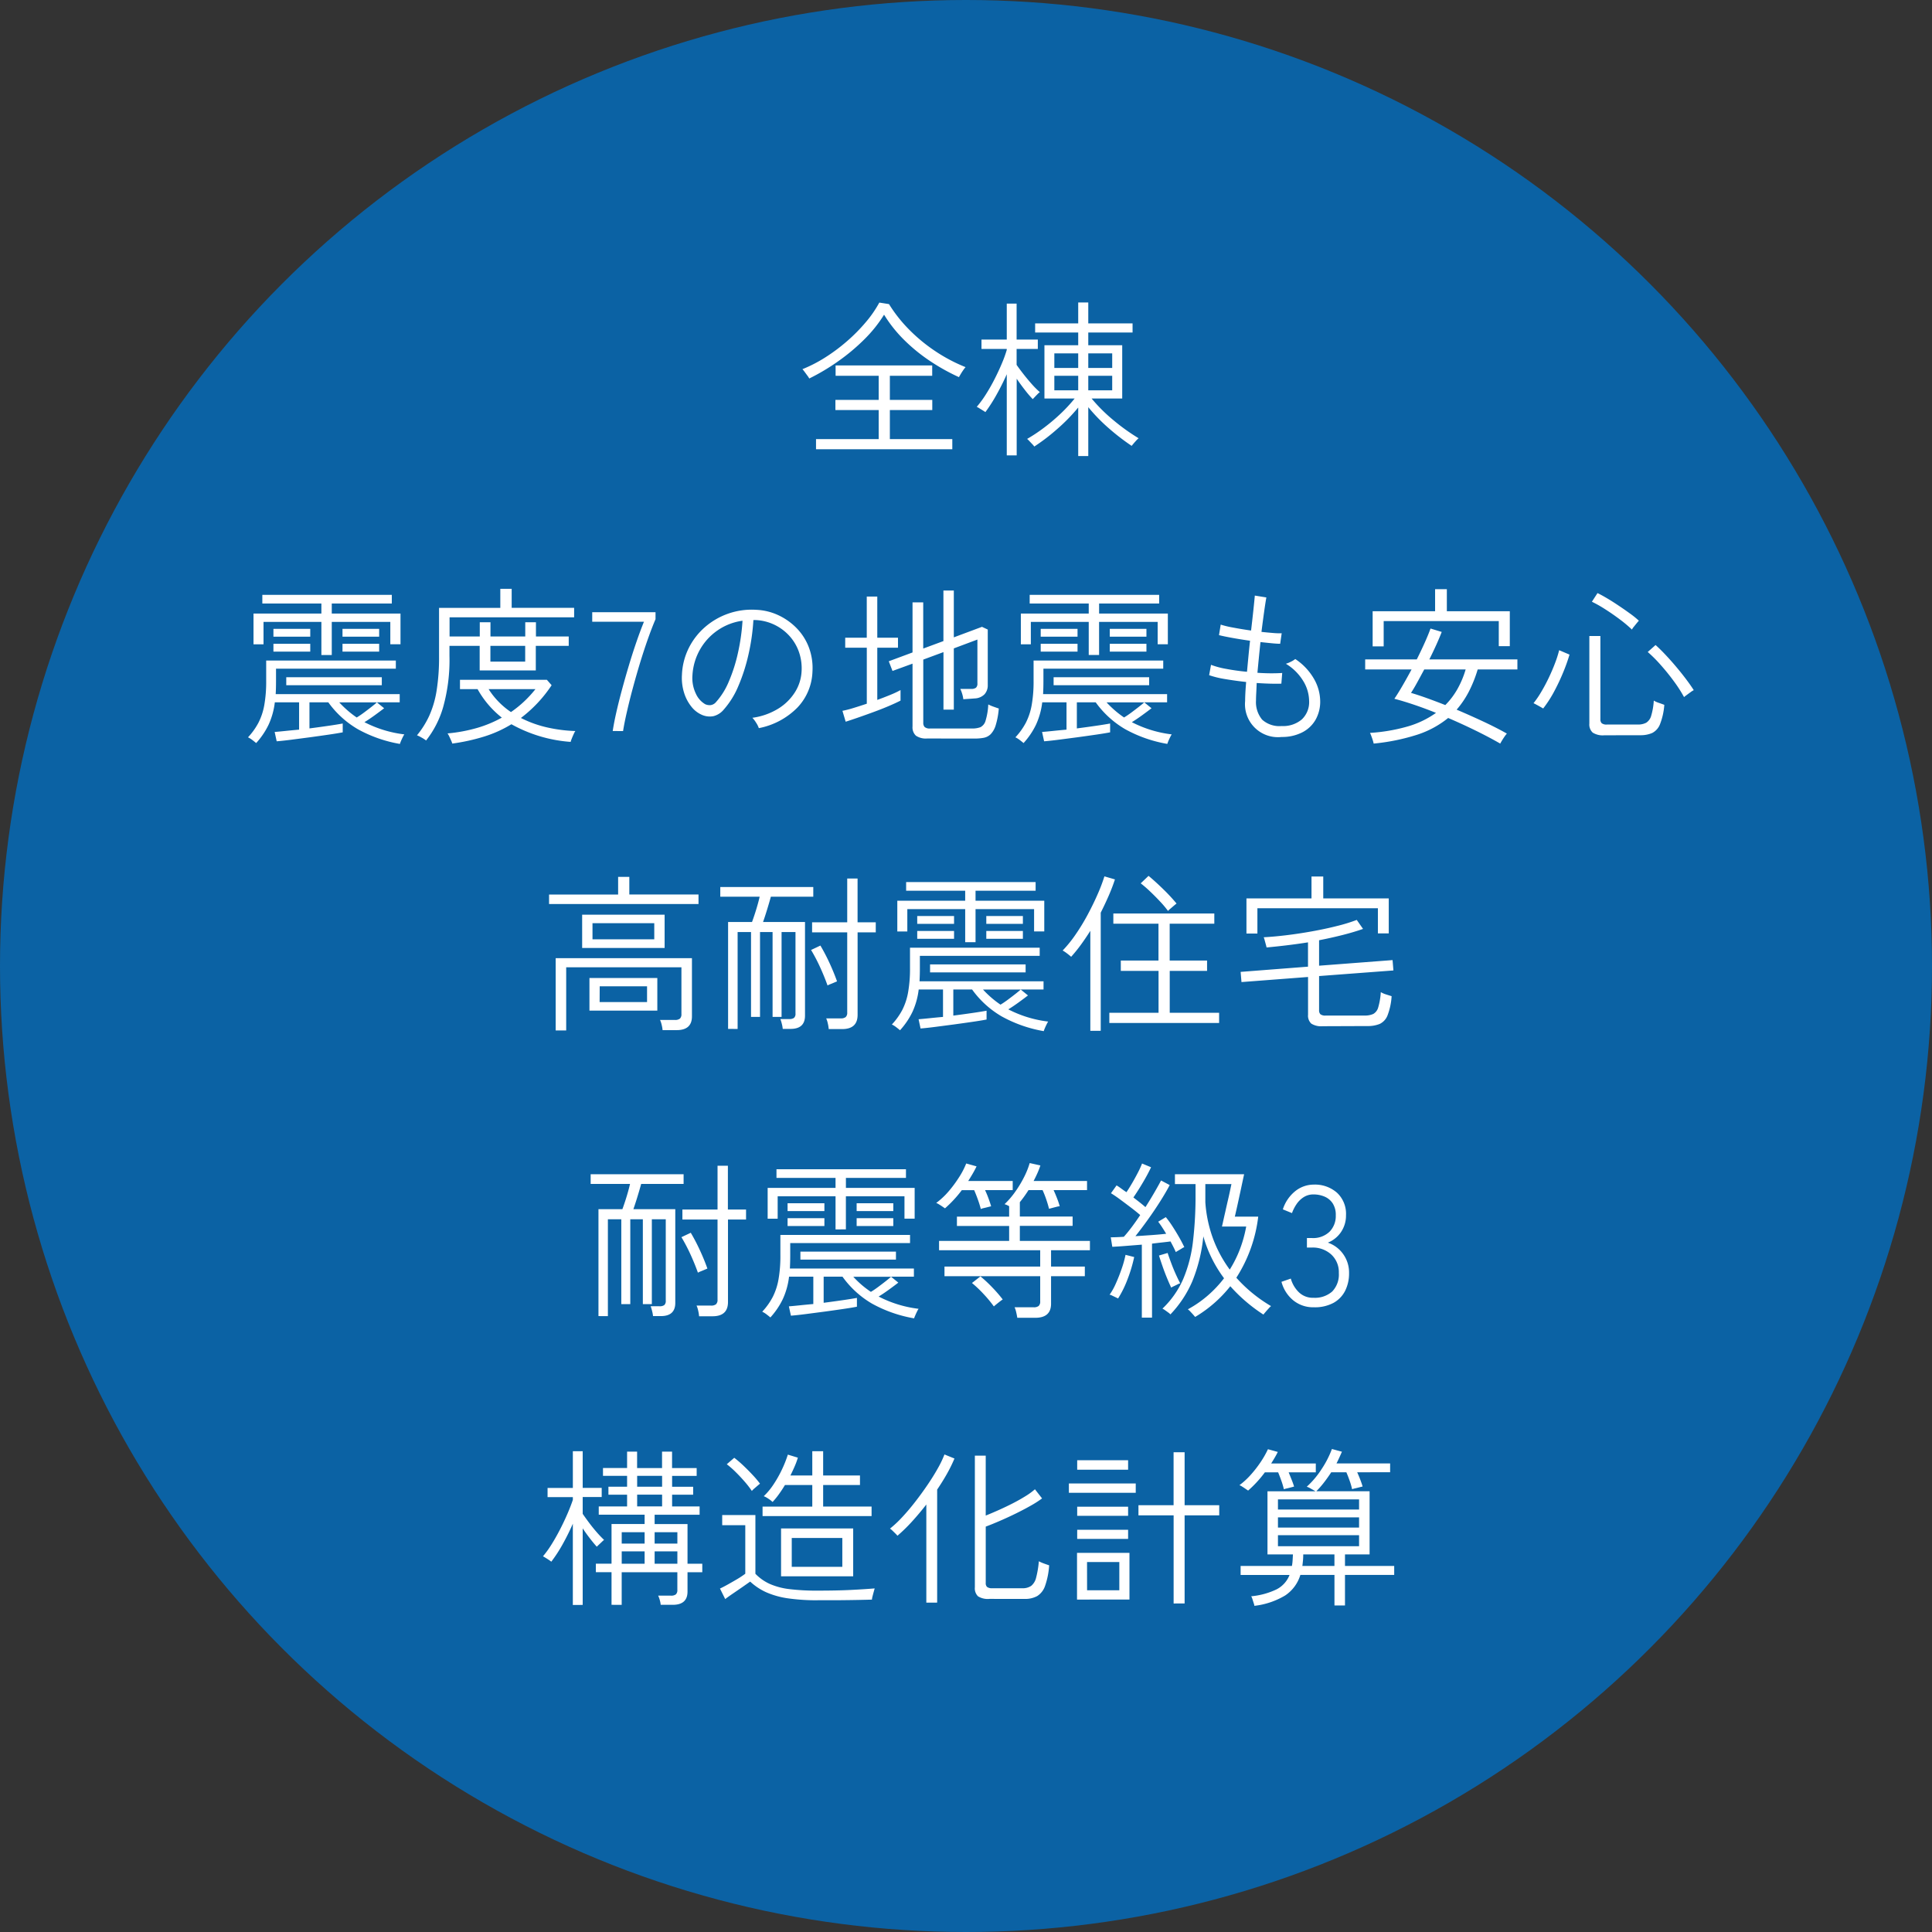 <svg xmlns="http://www.w3.org/2000/svg" width="148" height="148" viewBox="0 0 148 148"><rect x="0" y="0" width="148" height="148" fill="#333333" stroke="none"/><g transform="translate(5818 5236)"><circle cx="74" cy="74" r="74" transform="translate(-5818 -5236)" fill="#0b62a4"/><path d="M-11.856.416v-.78h4.8V-2.587h-3.315v-.78h3.315V-5.213h-3.3v-.793h7.4v.793H-6.2v1.846h3.25v.78H-6.2V-.364h4.784v.78Zm-.52-5.421a1.185,1.185,0,0,0-.137-.214l-.221-.3a2.039,2.039,0,0,0-.163-.2A10.781,10.781,0,0,0-11.18-6.6,13.721,13.721,0,0,0-9.51-7.839,13.128,13.128,0,0,0-8.06-9.3a8.754,8.754,0,0,0,1.053-1.521l.741.117A10.953,10.953,0,0,0-4.771-8.8,12.7,12.7,0,0,0-2.756-7.124,12.5,12.5,0,0,0-.4-5.876a1.848,1.848,0,0,0-.162.208q-.111.156-.208.319t-.137.24A15.638,15.638,0,0,1-3.133-6.351,13.248,13.248,0,0,1-5.109-7.963,10.287,10.287,0,0,1-6.643-9.893,10.277,10.277,0,0,1-8.151-8.008a15.3,15.3,0,0,1-2,1.677A16.147,16.147,0,0,1-12.376-5.005ZM8.229.936V-2.782A13.962,13.962,0,0,1,6.6-1.118,14.994,14.994,0,0,1,4.862.208.95.95,0,0,0,4.719.033L4.485-.214a1.648,1.648,0,0,0-.169-.163A12.43,12.43,0,0,0,5.6-1.229,14.41,14.41,0,0,0,6.864-2.295,11.876,11.876,0,0,0,7.956-3.471H5.642V-7.553H8.229v-.975h-3.3v-.7h3.3v-1.6H9v1.6h3.393v.7H9v.975h2.6v4.082H9.256a12.473,12.473,0,0,0,1.7,1.684,15.469,15.469,0,0,0,1.9,1.359A1.307,1.307,0,0,0,12.7-.28q-.117.124-.227.254t-.149.182a16.989,16.989,0,0,1-1.71-1.313A13.5,13.5,0,0,1,9-2.808V.936ZM2.756.884V-5.33q-.351.793-.78,1.56a12,12,0,0,1-.858,1.339Q1.066-2.47.929-2.555L.656-2.724a1.5,1.5,0,0,0-.2-.11,7.932,7.932,0,0,0,.7-.955q.351-.552.663-1.164t.559-1.2a9.272,9.272,0,0,0,.377-1.04v-.078H.819v-.715H2.756v-2.756H3.51v2.756H5.135v.715H3.51v1.222q.208.3.52.7t.65.78a6.727,6.727,0,0,0,.611.611.842.842,0,0,0-.169.143q-.117.117-.227.234t-.149.156a7.828,7.828,0,0,1-.6-.7q-.332-.422-.63-.865V.884ZM6.4-4.1H8.229V-5.213H6.4ZM9-4.1h1.833V-5.213H9ZM6.4-5.811H8.229V-6.929H6.4Zm2.6,0h1.833V-6.929H9Zm-52.728,28.8a10.206,10.206,0,0,1-3.23-1.131A7.32,7.32,0,0,1-49.218,19.8h-1.443v2q.767-.1,1.456-.2t1.092-.176V22.1q-.4.078-1.066.175t-1.417.2q-.754.1-1.437.188t-1.138.123l-.156-.715q.338-.026.832-.078t1.04-.1V19.8h-1.859a5.71,5.71,0,0,1-.481,1.722,5.863,5.863,0,0,1-.949,1.4q-.117-.1-.3-.24a1.807,1.807,0,0,0-.325-.2,5.165,5.165,0,0,0,.8-1.118A4.813,4.813,0,0,0-54.119,20a10.262,10.262,0,0,0,.143-1.84V16.6h9.932v.624h-9.178v.936q0,.273-.006.527t-.02.488h9.5V19.8H-45.5l.559.455q-.286.221-.715.533t-.793.533a8.962,8.962,0,0,0,3.055.936,1.589,1.589,0,0,0-.117.208q-.078.156-.143.312A1.892,1.892,0,0,0-43.732,22.988Zm-6.019-6.812V13.641h-4.433v1.716h-.767V13h5.2v-.767h-4.524v-.663h9.919v.663h-4.6V13h5.265v2.353h-.78V13.641h-4.485v2.535Zm-2.691,2.314v-.611h7.319v.611Zm5.4,2.47q.26-.156.565-.383t.579-.442q.273-.214.4-.332h-2.886a7.8,7.8,0,0,0,.637.618A7.555,7.555,0,0,0-47.047,20.96Zm-6.383-5.044v-.6h2.821v.6Zm0-1.144v-.6h2.821v.6Zm5.291,1.144v-.6h2.808v.6Zm0-1.144v-.6h2.808v.6Zm6.409,7.956a2.616,2.616,0,0,0-.351-.228,3.245,3.245,0,0,0-.351-.175,6.846,6.846,0,0,0,.936-1.489,7.591,7.591,0,0,0,.565-1.924,16.062,16.062,0,0,0,.188-2.646v-3.7h4.693V11.106h.871v1.456h4.784v.728h-9.542v1.469h2.314V13.667h.819v1.092h2.665V13.667h.819v1.092H-30.8v.715h-2.522v1.885h-4.3V15.474h-2.314v.767a13.431,13.431,0,0,1-.487,3.939A7.415,7.415,0,0,1-41.73,22.728Zm2,.234a1.338,1.338,0,0,0-.084-.227q-.071-.163-.149-.325a1.288,1.288,0,0,0-.13-.228,11.994,11.994,0,0,0,2.269-.422,9.169,9.169,0,0,0,1.891-.787,7.275,7.275,0,0,1-1.859-2.184H-39.13v-.715h6.656l.364.416A10.218,10.218,0,0,1-34.463,21a8.62,8.62,0,0,0,2.086.741A11.3,11.3,0,0,0-30.29,22a.981.981,0,0,0-.123.221q-.085.182-.156.364a1.832,1.832,0,0,0-.084.247,10.9,10.9,0,0,1-4.537-1.352,9.231,9.231,0,0,1-2.087.943A15.068,15.068,0,0,1-39.728,22.962Zm4.5-2.418a8.543,8.543,0,0,0,1.014-.819,8.713,8.713,0,0,0,.858-.936h-3.588a5.842,5.842,0,0,0,.773.975A5.969,5.969,0,0,0-35.23,20.544ZM-36.8,16.683h2.665V15.474H-36.8ZM-27.43,22q.091-.611.273-1.417t.429-1.722q.247-.917.527-1.853t.579-1.807q.3-.871.585-1.573H-29V12.9h4.849v.533q-.273.637-.579,1.5t-.6,1.826q-.292.962-.552,1.924t-.455,1.82q-.2.858-.3,1.5Zm11.193-.221a1.839,1.839,0,0,0-.208-.416,2.216,2.216,0,0,0-.286-.377,5.076,5.076,0,0,0,1.963-.689,3.976,3.976,0,0,0,1.3-1.274,3.3,3.3,0,0,0,.507-1.612,3.805,3.805,0,0,0-.215-1.5,3.585,3.585,0,0,0-.741-1.222,3.72,3.72,0,0,0-1.144-.839,3.7,3.7,0,0,0-1.41-.351h-.182a16.133,16.133,0,0,1-.377,2.639,13.8,13.8,0,0,1-.774,2.412,6.506,6.506,0,0,1-1.125,1.813,1.489,1.489,0,0,1-.793.5,1.5,1.5,0,0,1-.871-.1,2.078,2.078,0,0,1-.806-.624,3.2,3.2,0,0,1-.565-1.073,3.815,3.815,0,0,1-.163-1.372,5.057,5.057,0,0,1,.514-2.034,5.186,5.186,0,0,1,1.241-1.612,5.458,5.458,0,0,1,1.788-1.04,5.447,5.447,0,0,1,2.152-.293,4.427,4.427,0,0,1,1.664.4,4.767,4.767,0,0,1,1.41.988,4.277,4.277,0,0,1,.949,1.476,4.5,4.5,0,0,1,.28,1.878,4.184,4.184,0,0,1-1.15,2.743A5.649,5.649,0,0,1-16.237,21.779Zm-4.108-1.833a.86.86,0,0,0,.39.072.652.652,0,0,0,.442-.24,5.52,5.52,0,0,0,.975-1.566,12.147,12.147,0,0,0,.7-2.191,15.556,15.556,0,0,0,.351-2.47,4.4,4.4,0,0,0-1.924.748,4.45,4.45,0,0,0-1.346,1.482,4.5,4.5,0,0,0-.566,1.957,2.745,2.745,0,0,0,.267,1.41A1.766,1.766,0,0,0-20.345,19.946Zm17,2.626a1.353,1.353,0,0,1-.858-.215.869.869,0,0,1-.26-.708v-4.81l-1.534.559-.286-.741,1.82-.676V12.146h.819v3.536l1.547-.572V11.236H-1.3v3.588l2.158-.806.442.208v4.251a1.023,1.023,0,0,1-.241.7,1.1,1.1,0,0,1-.748.325q-.143.013-.435.032t-.448.033a2.283,2.283,0,0,0-.1-.455,2.835,2.835,0,0,0-.13-.338H.026a.588.588,0,0,0,.37-.091.421.421,0,0,0,.111-.338V14.993l-1.807.676v4.693h-.793V15.955l-1.547.572v4.836a.472.472,0,0,0,.1.325.577.577,0,0,0,.429.117H.078a1.741,1.741,0,0,0,.663-.1.786.786,0,0,0,.39-.494,5.058,5.058,0,0,0,.208-1.248,2.777,2.777,0,0,0,.377.163q.234.085.429.149a6.015,6.015,0,0,1-.234,1.274,1.7,1.7,0,0,1-.384.689,1.028,1.028,0,0,1-.533.28,3.722,3.722,0,0,1-.7.059Zm-6.24-1.287-.247-.832A8.159,8.159,0,0,0-9,20.239q.487-.149,1.034-.332v-4.29H-9.62V14.85h1.651V11.7h.806V14.85h1.586v.767H-7.163v4q.533-.195,1.007-.39a7.073,7.073,0,0,0,.774-.364v.806q-.351.182-.9.416t-1.17.461q-.617.227-1.183.423T-9.581,21.285Zm24.635,1.7a10.206,10.206,0,0,1-3.231-1.131A7.32,7.32,0,0,1,9.568,19.8H8.125v2q.767-.1,1.456-.2t1.092-.176V22.1q-.4.078-1.066.175t-1.417.2q-.754.1-1.436.188t-1.137.123l-.156-.715q.338-.026.832-.078t1.04-.1V19.8H5.473a5.71,5.71,0,0,1-.481,1.722,5.863,5.863,0,0,1-.949,1.4q-.117-.1-.3-.24a1.807,1.807,0,0,0-.325-.2,5.165,5.165,0,0,0,.8-1.118A4.813,4.813,0,0,0,4.667,20a10.262,10.262,0,0,0,.143-1.84V16.6h9.932v.624H5.564v.936q0,.273-.007.527t-.019.488h9.5V19.8H13.286l.559.455q-.286.221-.715.533t-.793.533a8.962,8.962,0,0,0,3.055.936,1.589,1.589,0,0,0-.117.208q-.078.156-.143.312A1.891,1.891,0,0,0,15.054,22.988ZM9.035,16.176V13.641H4.6v1.716H3.835V13h5.2v-.767H4.511v-.663H14.43v.663h-4.6V13h5.265v2.353h-.78V13.641H9.828v2.535ZM6.344,18.49v-.611h7.319v.611Zm5.4,2.47q.26-.156.565-.383t.579-.442q.273-.214.4-.332H10.4a7.8,7.8,0,0,0,.637.618A7.555,7.555,0,0,0,11.739,20.96ZM5.356,15.916v-.6H8.177v.6Zm0-1.144v-.6H8.177v.6Zm5.291,1.144v-.6h2.808v.6Zm0-1.144v-.6h2.808v.6Zm13.169,7.683a2.523,2.523,0,0,1-2.8-2.756q0-.546.078-1.456-.832-.091-1.6-.221a7.379,7.379,0,0,1-1.235-.3l.143-.793a6.434,6.434,0,0,0,1.17.312q.754.143,1.586.221.052-.559.11-1.17t.124-1.209q-.715-.1-1.378-.221t-1-.208l.13-.806a7.345,7.345,0,0,0,.949.227q.65.124,1.378.227.1-.845.176-1.56t.111-1.118l.884.143q-.078.429-.175,1.125t-.2,1.514q.494.052.9.085a5.112,5.112,0,0,0,.65.019l-.117.806q-.234,0-.637-.039t-.871-.091q-.065.6-.123,1.189t-.111,1.164q.572.039,1.073.039t.825-.026l-.065.819q-.364.013-.858,0T21.9,18.321q-.013.4-.032.748t-.02.6a2.1,2.1,0,0,0,.474,1.462,1.972,1.972,0,0,0,1.489.487,2.218,2.218,0,0,0,1.547-.507,1.816,1.816,0,0,0,.559-1.417,2.984,2.984,0,0,0-.455-1.534,3.922,3.922,0,0,0-1.326-1.313,2.193,2.193,0,0,0,.4-.163,1.641,1.641,0,0,0,.319-.2,4.533,4.533,0,0,1,1.436,1.521,3.5,3.5,0,0,1,.475,1.7,2.816,2.816,0,0,1-.358,1.437,2.46,2.46,0,0,1-1.021.962A3.37,3.37,0,0,1,23.816,22.455Zm7.046.507a2.16,2.16,0,0,0-.065-.247q-.052-.169-.117-.338a1.7,1.7,0,0,0-.1-.234,13.415,13.415,0,0,0,2.892-.494,7.125,7.125,0,0,0,2.165-1.04q-.871-.351-1.7-.63t-1.489-.449q.273-.4.618-.994t.7-1.254H30.212v-.767h3.952q.338-.676.617-1.3t.436-1.066l.858.26q-.169.442-.416.988t-.533,1.118h6.747v.767H38.831a9.829,9.829,0,0,1-.683,1.709,7,7,0,0,1-.93,1.372q1.04.442,2.041.91t1.807.923a1.848,1.848,0,0,0-.163.208q-.11.156-.208.319t-.137.24q-.858-.494-1.891-1T36.569,21a7.352,7.352,0,0,1-2.386,1.287A15.938,15.938,0,0,1,30.862,22.962Zm-.078-7.449V12.822h4.784v-1.69h.9v1.69h4.823V15.5h-.845V13.576H31.629v1.937Zm5.564,4.5a5.726,5.726,0,0,0,.923-1.215,7.132,7.132,0,0,0,.637-1.514H34.736q-.286.533-.546,1.007t-.468.787q.572.169,1.242.41T36.348,20.011Zm12.181,2.314a1.436,1.436,0,0,1-.89-.208.843.843,0,0,1-.254-.689V14.72h.845v6.37a.424.424,0,0,0,.1.312.6.6,0,0,0,.416.1H51.1a1.31,1.31,0,0,0,.637-.137.912.912,0,0,0,.384-.533,5.117,5.117,0,0,0,.2-1.163,1.866,1.866,0,0,0,.39.175q.247.085.416.149a5.052,5.052,0,0,1-.332,1.489,1.255,1.255,0,0,1-.6.67,2.215,2.215,0,0,1-.91.169Zm-4.68-2.054q-.065-.039-.215-.124t-.306-.169q-.156-.085-.221-.111A7.225,7.225,0,0,0,43.7,19q.306-.513.579-1.086t.481-1.125a8.558,8.558,0,0,0,.312-.981l.793.338a13.46,13.46,0,0,1-.468,1.319,15.985,15.985,0,0,1-.689,1.469A9.016,9.016,0,0,1,43.849,20.271Zm10.79-.871a10.348,10.348,0,0,0-.78-1.215q-.481-.656-1.014-1.254a10.575,10.575,0,0,0-.988-.988l.6-.533q.338.3.754.741t.832.936q.416.494.767.962t.572.819a1.353,1.353,0,0,0-.228.143q-.163.117-.319.234A2.36,2.36,0,0,0,54.639,19.4Zm-3.991-5.174a9.951,9.951,0,0,0-.956-.8q-.565-.423-1.131-.78a9.219,9.219,0,0,0-.981-.552l.429-.663q.3.143.735.4t.9.572q.468.312.877.611a6.821,6.821,0,0,1,.657.533q-.052.052-.169.195l-.227.28A.949.949,0,0,0,50.648,14.226ZM-31.8,44.936V39.4h10.439v4.459q0,1.053-1.17,1.053h-1.079a2.637,2.637,0,0,0-.072-.41,1.828,1.828,0,0,0-.123-.37h1.131a.584.584,0,0,0,.39-.1.451.451,0,0,0,.117-.351V40.1h-8.827v4.836Zm2.028-6.318V36.07h6.318v2.548Zm.559,4.8v-2.5h5.2v2.5Zm-3.094-8.164v-.728h5.291V33.171h.858v1.352h5.3v.728Zm3.328,2.7h4.732V36.72h-4.732Zm.546,4.81H-24.8V41.556h-3.627Zm9.841,2.054v-8.19h1.833q.169-.455.332-.994t.253-.942h-3.016v-.741h7.124v.741h-3.25q-.117.429-.286.981t-.312.955H-12.7v7.176q0,1.014-1.105,1.014h-.6a2.536,2.536,0,0,0-.071-.39,2.966,2.966,0,0,0-.11-.364h.676a.588.588,0,0,0,.37-.091.421.421,0,0,0,.111-.338V37.4h-1.066v6.5h-.689V37.4h-.962v6.5h-.689V37.4h-1.027v7.423Zm7.709.013a2.905,2.905,0,0,0-.071-.436,1.811,1.811,0,0,0-.124-.383h1.105a.584.584,0,0,0,.39-.1.451.451,0,0,0,.117-.351V37.422h-2.691v-.767h2.691V33.3h.793v3.354H-7.28v.767H-8.671V43.74q0,1.092-1.183,1.092Zm-.091-3.341q-.221-.624-.54-1.333a13.56,13.56,0,0,0-.721-1.385l.715-.338a14.785,14.785,0,0,1,.708,1.358q.331.721.566,1.385-.065.026-.215.091t-.3.124A1.562,1.562,0,0,0-10.972,41.491Zm16.562,3.5A10.206,10.206,0,0,1,2.36,43.857,7.32,7.32,0,0,1,.1,41.8H-1.339v2q.767-.1,1.456-.2t1.092-.175V44.1q-.4.078-1.066.175t-1.417.2q-.754.1-1.437.188t-1.137.124L-4,44.078q.338-.026.832-.078t1.04-.1V41.8H-3.991a5.71,5.71,0,0,1-.481,1.722,5.863,5.863,0,0,1-.949,1.4q-.117-.1-.3-.241a1.808,1.808,0,0,0-.325-.2,5.165,5.165,0,0,0,.8-1.118A4.812,4.812,0,0,0-4.8,42a10.262,10.262,0,0,0,.143-1.84V38.6H5.278v.624H-3.9v.936q0,.273-.007.527t-.02.487h9.5V41.8H3.822l.559.455q-.286.221-.715.533t-.793.533a8.962,8.962,0,0,0,3.055.936,1.589,1.589,0,0,0-.117.208q-.078.156-.143.312A1.892,1.892,0,0,0,5.59,44.988ZM-.429,38.176V35.641H-4.862v1.716h-.767V35h5.2v-.767H-4.953v-.663H4.966v.663H.364V35H5.629v2.353h-.78V35.641H.364v2.535ZM-3.12,40.49v-.611H4.2v.611Zm5.4,2.47q.26-.156.565-.383t.579-.442q.273-.215.4-.331H.936a7.8,7.8,0,0,0,.637.618A7.555,7.555,0,0,0,2.275,42.96Zm-6.383-5.044v-.6h2.821v.6Zm0-1.144v-.6h2.821v.6Zm5.291,1.144v-.6H3.991v.6Zm0-1.144v-.6H3.991v.6Zm9.425,7.592v-.78h3.77V40.373H11.492V39.58h2.886V36.759H10.92v-.78h7.735v.78H15.236V39.58H18.1v.793h-2.86v3.211h3.783v.78Zm-1.456.6V37.305q-.351.559-.722,1.066a11.316,11.316,0,0,1-.747.923q-.13-.117-.319-.26a2.731,2.731,0,0,0-.331-.221,9.433,9.433,0,0,0,.988-1.222,15.821,15.821,0,0,0,.923-1.514q.429-.8.767-1.573a12.8,12.8,0,0,0,.52-1.371l.806.234q-.208.637-.488,1.274t-.6,1.274v9.048Zm5.954-9.178a7.456,7.456,0,0,0-.6-.715q-.364-.39-.76-.767a9.411,9.411,0,0,0-.734-.637l.6-.572q.533.442,1.131,1.027a13.789,13.789,0,0,1,1.014,1.092q-.052.039-.2.163l-.28.24A1.35,1.35,0,0,0,15.106,35.784Zm11.856,8.827a1.44,1.44,0,0,1-.884-.2.835.835,0,0,1-.247-.682V40.841l-5.1.39-.065-.78,5.161-.4V38.189q-.832.13-1.645.228t-1.528.162q-.013-.065-.059-.234t-.091-.332a1.463,1.463,0,0,0-.071-.215q.767-.039,1.736-.156t1.982-.3q1.014-.182,1.911-.41a12.871,12.871,0,0,0,1.5-.462l.481.689q-.7.247-1.573.468t-1.794.4v1.95l5.629-.429.065.793-5.694.429v2.613a.424.424,0,0,0,.1.312.6.6,0,0,0,.416.1H30.16a1.531,1.531,0,0,0,.676-.124.824.824,0,0,0,.377-.507,5.245,5.245,0,0,0,.195-1.163,1.815,1.815,0,0,0,.4.175q.26.084.429.136a4.887,4.887,0,0,1-.312,1.469,1.2,1.2,0,0,1-.6.657,2.407,2.407,0,0,1-.949.162Zm-5.85-7.1V34.822H26.1V33.145H27v1.677h5.018V37.5h-.832V35.576h-9.23v1.937ZM-28.522,66.819v-8.19h1.833q.169-.455.332-.994t.253-.942H-29.12v-.741H-22v.741h-3.25q-.117.429-.286.981t-.312.955h3.211v7.176q0,1.014-1.105,1.014h-.6a2.536,2.536,0,0,0-.072-.39,2.965,2.965,0,0,0-.11-.364h.676a.588.588,0,0,0,.37-.091.421.421,0,0,0,.111-.338V59.4h-1.066v6.5h-.689V59.4h-.962v6.5h-.689V59.4h-1.027v7.423Zm7.709.013a2.9,2.9,0,0,0-.071-.436,1.811,1.811,0,0,0-.124-.383h1.1a.584.584,0,0,0,.39-.1.451.451,0,0,0,.117-.351V59.422h-2.691v-.767H-19.4V55.3h.793v3.354h1.391v.767H-18.6V65.74q0,1.092-1.183,1.092Zm-.091-3.341q-.221-.624-.54-1.333a13.559,13.559,0,0,0-.722-1.385l.715-.338a14.785,14.785,0,0,1,.708,1.358q.332.721.566,1.385-.065.026-.215.091t-.3.124A1.562,1.562,0,0,0-20.9,63.491Zm16.562,3.5a10.206,10.206,0,0,1-3.231-1.131A7.32,7.32,0,0,1-9.828,63.8h-1.443v2q.767-.1,1.456-.2t1.092-.175V66.1q-.4.078-1.066.176t-1.417.2q-.754.1-1.436.188t-1.137.123l-.156-.715q.338-.026.832-.078t1.04-.1V63.8h-1.859a5.71,5.71,0,0,1-.481,1.722,5.863,5.863,0,0,1-.949,1.4q-.117-.1-.3-.24a1.807,1.807,0,0,0-.325-.2,5.165,5.165,0,0,0,.8-1.118A4.813,4.813,0,0,0-14.729,64a10.262,10.262,0,0,0,.143-1.84V60.6h9.932v.624h-9.178v.936q0,.273-.007.527t-.019.487h9.5V63.8H-6.11l.559.455q-.286.221-.715.533t-.793.533A8.962,8.962,0,0,0-4,66.26a1.589,1.589,0,0,0-.117.208q-.078.156-.143.312A1.891,1.891,0,0,0-4.342,66.988Zm-6.019-6.812V57.641h-4.433v1.716h-.767V57h5.2v-.767h-4.524v-.663h9.919v.663h-4.6V57H-4.3v2.353h-.78V57.641H-9.568v2.535Zm-2.691,2.314v-.611h7.319v.611Zm5.4,2.47q.26-.156.565-.383t.579-.442q.273-.215.4-.331H-9a7.8,7.8,0,0,0,.637.618A7.555,7.555,0,0,0-7.657,64.96Zm-6.383-5.044v-.6h2.821v.6Zm0-1.144v-.6h2.821v.6Zm5.291,1.144v-.6h2.808v.6Zm0-1.144v-.6h2.808v.6ZM3.562,66.949q-.026-.182-.084-.429a1.818,1.818,0,0,0-.124-.377H4.81a.584.584,0,0,0,.39-.1.451.451,0,0,0,.117-.351V63.764H-2.015v-.741H5.317V61.775H-2.431V61.06H2.938V59.916h-4V59.2h4V58.4a1.7,1.7,0,0,0-.351-.156A6.275,6.275,0,0,0,3.4,57.3a8.716,8.716,0,0,0,.676-1.118,6.1,6.1,0,0,0,.436-1.086l.819.182a5.662,5.662,0,0,1-.227.591q-.137.305-.293.6H8.905v.7H6.344q.143.312.273.65a5.742,5.742,0,0,1,.195.585,1.262,1.262,0,0,0-.247.045q-.182.046-.351.091l-.221.059q-.078-.325-.214-.722t-.28-.708H4.42q-.156.247-.319.474t-.344.449v1.1H7.8v.715H3.757V61.06H9.126v.715H6.149v1.248H8.736v.741H6.149V65.87q0,1.079-1.209,1.079ZM.767,58.616Q.689,58.3.546,57.9T.26,57.173H-.689a9.212,9.212,0,0,1-1.287,1.391l-.182-.124q-.143-.1-.292-.188a.973.973,0,0,0-.2-.1,5.72,5.72,0,0,0,.93-.864A9.247,9.247,0,0,0-.91,56.2a5.953,5.953,0,0,0,.559-1.072l.793.221q-.13.273-.293.553t-.345.566H3.211v.7H1.092q.143.3.266.637t.2.6l-.228.058q-.175.046-.344.084A1.213,1.213,0,0,0,.767,58.616Zm1,7.462a9.505,9.505,0,0,0-.793-.956,9.016,9.016,0,0,0-.884-.839l.65-.507a10.109,10.109,0,0,1,.9.839,10.622,10.622,0,0,1,.806.929,2.509,2.509,0,0,0-.208.15q-.143.11-.28.221T1.768,66.078Zm15.418.806q-.039-.052-.149-.175t-.228-.247a1.012,1.012,0,0,0-.182-.162,8.523,8.523,0,0,0,1.547-1.073A8.885,8.885,0,0,0,19.4,63.92a9.846,9.846,0,0,1-1.586-3.211,12.3,12.3,0,0,1-.845,3.445,8.553,8.553,0,0,1-1.677,2.535.849.849,0,0,0-.163-.143q-.124-.091-.253-.182a1.119,1.119,0,0,0-.195-.117,6.971,6.971,0,0,0,1.6-2.288,10.491,10.491,0,0,0,.741-2.873,29.6,29.6,0,0,0,.195-3.562v-.819H15.639v-.754h5.3q-.013.052-.084.383t-.169.793q-.1.462-.2.923t-.176.786q-.071.325-.085.364h1.794a11.063,11.063,0,0,1-1.677,4.68A11.04,11.04,0,0,0,23,66.052a1.865,1.865,0,0,0-.188.188q-.124.136-.241.273t-.156.189a12.435,12.435,0,0,1-2.535-2.171A9.844,9.844,0,0,1,17.186,66.884Zm-4.082.052v-5.59q-.663.052-1.268.1t-.995.065l-.117-.728q.4,0,1-.039.273-.3.6-.735t.656-.93q-.3-.26-.7-.565t-.8-.6q-.4-.3-.741-.507l.429-.6q.169.1.358.241t.4.279q.221-.325.461-.741t.442-.812a6.348,6.348,0,0,0,.292-.643l.689.286q-.234.507-.618,1.157t-.735,1.157q.26.2.494.384t.429.357q.39-.611.708-1.163t.488-.878l.663.351q-.3.572-.741,1.268t-.936,1.385q-.494.689-.949,1.261.624-.039,1.255-.084t1.1-.1q-.156-.26-.312-.5t-.3-.423l.585-.351a7.432,7.432,0,0,1,.507.7q.26.4.5.819t.409.78a.857.857,0,0,0-.188.1q-.136.084-.273.162a2.063,2.063,0,0,0-.189.117q-.078-.182-.188-.4T15.3,61.1q-.286.039-.65.078t-.767.091v5.668Zm6.734-3.679a8.857,8.857,0,0,0,.793-1.6,9.722,9.722,0,0,0,.468-1.7H19.24q.013-.039.084-.364t.176-.78q.1-.455.208-.917t.176-.8q.071-.338.084-.39h-2v1.4a10.071,10.071,0,0,0,.6,2.808A9.65,9.65,0,0,0,19.838,63.257Zm-8.554,2.21-.189-.091-.273-.13a.553.553,0,0,0-.188-.065,4.843,4.843,0,0,0,.487-.878q.241-.539.442-1.124a7.922,7.922,0,0,0,.292-1.053l.663.169a11.175,11.175,0,0,1-.5,1.677A8.01,8.01,0,0,1,11.284,65.467Zm4.069-.832q-.143-.3-.325-.741t-.344-.91q-.163-.468-.267-.806l.663-.195q.117.351.279.786t.345.839q.182.4.338.7a.973.973,0,0,0-.208.085q-.143.072-.28.136T15.353,64.635Zm10.92,1.508A2.4,2.4,0,0,1,24.7,65.61a2.727,2.727,0,0,1-.9-1.417l.715-.247a2.328,2.328,0,0,0,.591,1.021,1.531,1.531,0,0,0,1.15.449,2,2,0,0,0,1.43-.481,1.863,1.863,0,0,0,.507-1.417,1.834,1.834,0,0,0-.579-1.417,2.093,2.093,0,0,0-1.475-.533h-.39v-.728h.39a1.81,1.81,0,0,0,1.339-.481,1.705,1.705,0,0,0,.481-1.261,1.6,1.6,0,0,0-.241-.923,1.4,1.4,0,0,0-.63-.514,2.141,2.141,0,0,0-.832-.162,1.368,1.368,0,0,0-.754.208,1.881,1.881,0,0,0-.546.533,3.039,3.039,0,0,0-.351.689l-.7-.286a2.931,2.931,0,0,1,.968-1.41,2.267,2.267,0,0,1,1.4-.487,2.551,2.551,0,0,1,1.781.624,2.2,2.2,0,0,1,.689,1.716,2.247,2.247,0,0,1-.377,1.287,2.195,2.195,0,0,1-1.014.819,2.382,2.382,0,0,1,1.17.871,2.426,2.426,0,0,1,.455,1.469,2.966,2.966,0,0,1-.292,1.333,2.18,2.18,0,0,1-.891.936A3.016,3.016,0,0,1,26.273,66.143ZM-27.521,88.936v-2.5h-1.2v-.65h1.2V82.748h2.535v-.715H-28.5V81.4h2.171v-.9h-1.43v-.611h1.43v-.832h-1.846v-.6h1.846V77.2h.767v1.261h1.911V77.2h.767v1.261h1.885v.6H-22.88v.832h1.612V80.5H-22.88v.9h2.106v.637h-3.445v.715H-21.7V85.79h1.131v.65H-21.7v1.482q0,1.014-1.131,1.014h-.923a1.979,1.979,0,0,0-.071-.364,1.954,1.954,0,0,0-.124-.338h.975a.583.583,0,0,0,.384-.1.444.444,0,0,0,.111-.344V86.44h-4.264v2.5Zm-2.964.013V82.722q-.351.806-.78,1.573a10.873,10.873,0,0,1-.871,1.339,1.378,1.378,0,0,0-.175-.13q-.136-.091-.273-.175t-.188-.11a7.583,7.583,0,0,0,.65-.9q.338-.539.656-1.157t.572-1.209q.254-.591.41-1.06v-.208h-1.937v-.7h1.937V77.171h.754v2.808h1.456v.7h-1.456v1.287q.195.286.475.663t.591.735q.312.358.572.6a1.725,1.725,0,0,0-.163.143l-.24.228q-.117.11-.156.149-.247-.273-.533-.644t-.546-.76v5.863Zm4.927-7.553h1.911v-.9h-1.911Zm-1.183,4.394h1.755v-.949h-1.755Zm2.522,0h1.742v-.949h-1.742Zm-1.339-5.9h1.911v-.832h-1.911Zm-1.183,4.355h1.755v-.871h-1.755Zm2.522,0h1.742v-.871h-1.742Zm9.685,2.509V83.086h5.525v3.666Zm-1.417-4.615v-.728h3.809V79.758h-2.093q-.234.39-.475.721a5.757,5.757,0,0,1-.474.578,2.165,2.165,0,0,0-.318-.247,1.792,1.792,0,0,0-.358-.195,5.133,5.133,0,0,0,.754-.91,8.831,8.831,0,0,0,.65-1.157,8.721,8.721,0,0,0,.442-1.118l.767.234a5.585,5.585,0,0,1-.241.657q-.149.345-.331.708h1.677V77.171h.832V79.03h2.821v.728H-11.31v1.651H-7.6v.728Zm4.225,6.448a15.46,15.46,0,0,1-2.255-.143,6.427,6.427,0,0,1-1.658-.455,4.553,4.553,0,0,1-1.261-.832l-.585.41q-.364.253-.728.5t-.6.429l-.4-.806q.221-.1.591-.306t.747-.429a6.791,6.791,0,0,0,.6-.4V82.839h-1.768v-.78H-16.5v4.5a3.61,3.61,0,0,0,1.092.773,5.278,5.278,0,0,0,1.5.4,17.1,17.1,0,0,0,2.178.117q1.482,0,2.528-.052t1.84-.117q-.013.039-.065.227t-.1.377a1.356,1.356,0,0,0-.045.253q-.377.013-1.034.026t-1.463.02Q-10.868,88.585-11.726,88.585Zm-1.989-2.561h3.874v-2.21h-3.874Zm-3.055-5.811a7.172,7.172,0,0,0-.54-.7q-.331-.384-.7-.748a6.923,6.923,0,0,0-.682-.6l.572-.494a8.591,8.591,0,0,1,.7.6q.377.358.721.728a7.307,7.307,0,0,1,.552.657q-.039.026-.175.143l-.273.234A1.349,1.349,0,0,0-16.77,80.213Zm18.2,8.268a1.409,1.409,0,0,1-.878-.2.847.847,0,0,1-.24-.683V77.509h.832V82.1q.455-.182.995-.423t1.072-.513q.533-.273.982-.553a5.135,5.135,0,0,0,.721-.526l.546.7a7.8,7.8,0,0,1-.851.546q-.527.3-1.137.6t-1.222.565q-.611.266-1.105.449v4.316a.4.4,0,0,0,.1.305.606.606,0,0,0,.4.1H3.939a1.142,1.142,0,0,0,.689-.182,1.153,1.153,0,0,0,.377-.631A7.245,7.245,0,0,0,5.213,85.6a3.019,3.019,0,0,0,.4.175q.234.085.39.136a5.877,5.877,0,0,1-.312,1.573,1.483,1.483,0,0,1-.6.78,1.918,1.918,0,0,1-.969.221Zm-4.836.286V81.253q-.546.7-1.112,1.32a12.581,12.581,0,0,1-1.1,1.072,1.907,1.907,0,0,0-.156-.169q-.117-.117-.234-.228a1.209,1.209,0,0,0-.182-.149,8.331,8.331,0,0,0,.917-.858q.5-.533,1-1.176t.956-1.313q.455-.669.793-1.274a7.8,7.8,0,0,0,.507-1.06l.767.312a11.469,11.469,0,0,1-.572,1.164q-.338.6-.754,1.215v8.658Zm11.544-.234V84.958h4.017v3.575Zm7.4.3V82.085H12.844v-.78h2.691V77.249h.845v4.056h2.652v.78H16.38v6.747Zm-6.63-1.014h2.47V85.66H8.905ZM7.514,80.356v-.715h5.122v.715Zm.637-1.768V77.86h3.9v.728Zm0,5.3v-.7h3.9v.7Zm0-1.768v-.7h3.9v.7Zm13.572,6.89a.851.851,0,0,0-.052-.208l-.1-.312a.827.827,0,0,0-.091-.208,5.69,5.69,0,0,0,1.95-.533,2.087,2.087,0,0,0,.988-1.1H20.67v-.689H24.6a3.41,3.41,0,0,0,.052-.423q.013-.214.026-.462h-1.95V80.239H26.4q-.1-.065-.345-.2a1.338,1.338,0,0,0-.319-.149,6.73,6.73,0,0,0,1.131-1.339A7.492,7.492,0,0,0,27.664,77l.767.208q-.091.208-.195.436t-.221.462h4.108v.676H29.6q.13.286.241.578t.175.514q-.065.013-.24.059t-.344.084a1.213,1.213,0,0,0-.221.065,5.484,5.484,0,0,0-.188-.65q-.124-.351-.253-.65H27.612q-.26.4-.553.78a7.171,7.171,0,0,1-.591.676H30.55v4.836H28.665v.884h3.77v.689h-3.77v2.34h-.806v-2.34H25.246a2.885,2.885,0,0,1-1.163,1.573A5.892,5.892,0,0,1,21.723,89.014Zm-.481-8.827-.182-.123q-.143-.1-.286-.188a.877.877,0,0,0-.195-.1,5.74,5.74,0,0,0,.858-.786,8.662,8.662,0,0,0,.76-.975,7.168,7.168,0,0,0,.566-.994l.754.208q-.1.208-.234.436t-.273.449h3.419v.676h-2.08q.117.286.234.578t.182.514l-.221.059q-.169.046-.338.084a1.213,1.213,0,0,0-.221.065,5.845,5.845,0,0,0-.188-.637q-.124-.351-.253-.663H22.529A8.819,8.819,0,0,1,21.242,80.187Zm2.288,4.264h6.214v-.845H23.53Zm0-1.43h6.214v-.78H23.53Zm0-1.378h6.214v-.78H23.53ZM25.4,85.959h2.457v-.884H25.467q0,.247-.02.462T25.4,85.959Z" transform="translate(-5743.633 -5202)" fill="#fff"/></g></svg>